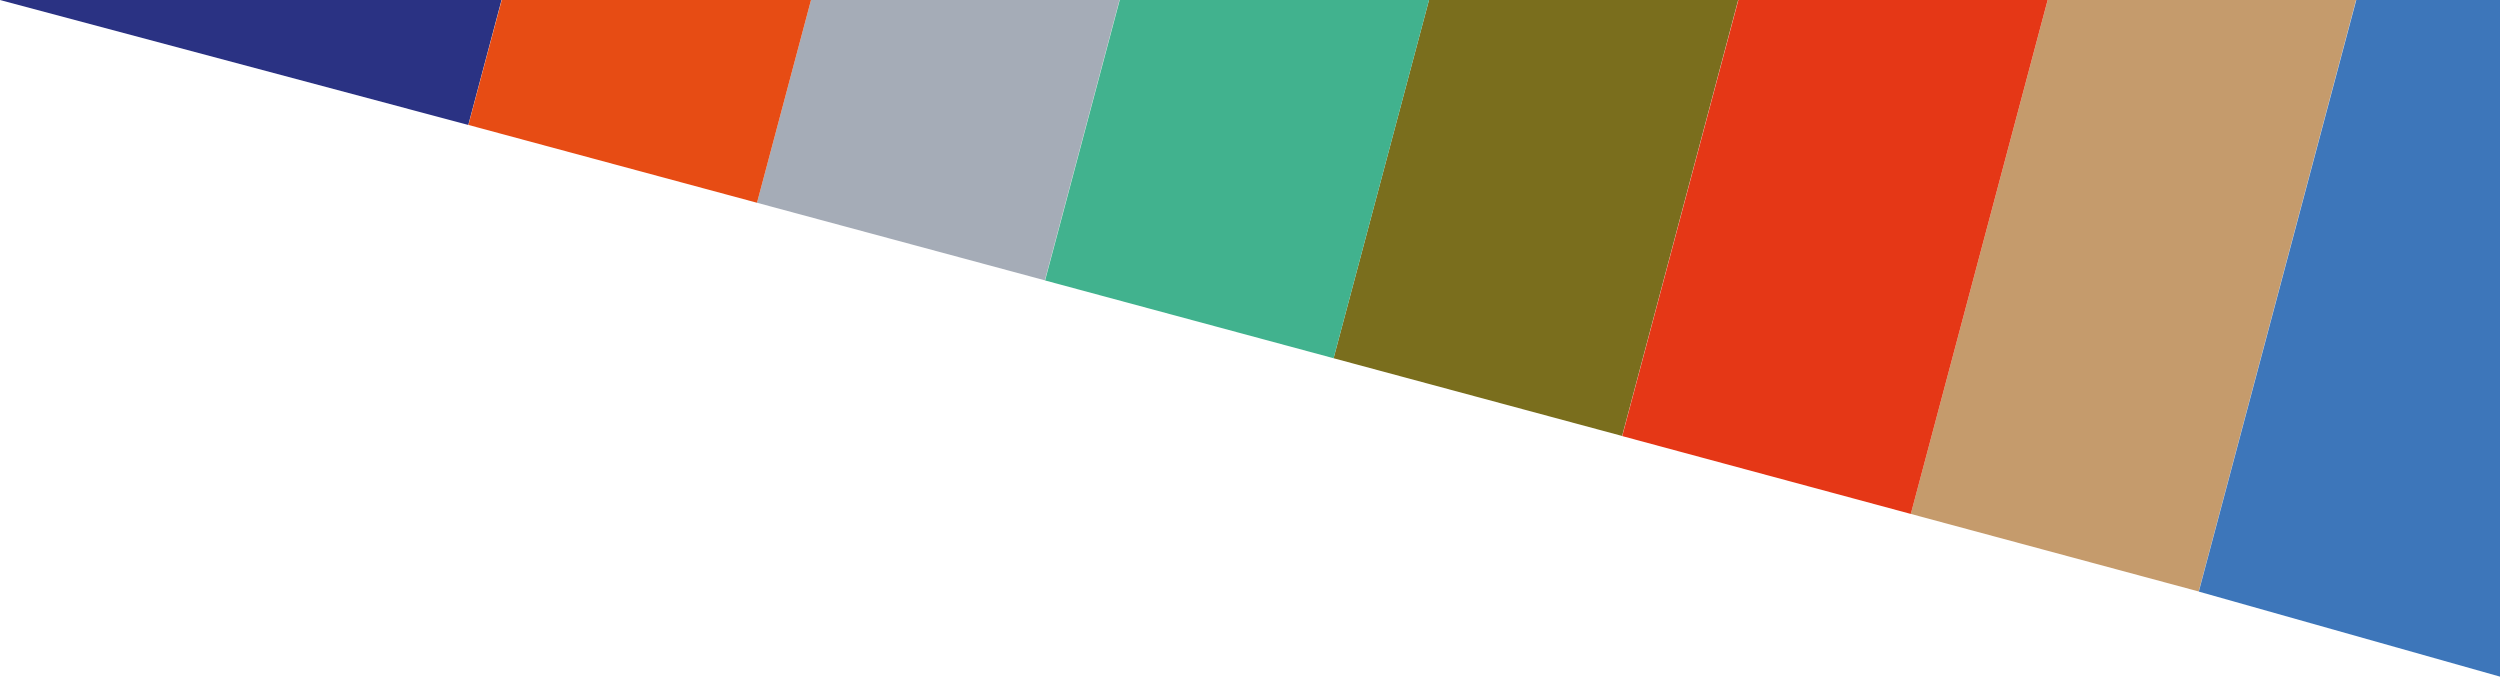 <?xml version="1.0" encoding="UTF-8"?>
<svg id="_Слой_1" data-name="Слой 1" xmlns="http://www.w3.org/2000/svg" viewBox="0 0 1065.724 288.44">
  <defs>
    <style>
      .cls-1 {
        fill: #e53716;
      }

      .cls-2 {
        fill: #e74c14;
      }

      .cls-3 {
        fill: #2a3283;
      }

      .cls-4 {
        fill: #3d76ba;
      }

      .cls-5 {
        fill: #a5acb7;
      }

      .cls-6 {
        fill: #7a6e1d;
      }

      .cls-7 {
        fill: #c59b6c;
      }

      .cls-8 {
        fill: #41b28e;
      }
    </style>
  </defs>
  <polygon class="cls-3" points="199.625 53.264 213.792 .011 0 .011 199.625 53.264"/>
  <polygon class="cls-6" points="568.449 152.703 568.449 152.703 691.485 185.848 740.97 0 609.172 0 568.495 152.703 568.449 152.703"/>
  <polygon class="cls-5" points="322.427 86.364 322.427 86.364 445.418 119.508 477.228 .011 345.72 .011 322.7 86.41 322.427 86.364"/>
  <polygon class="cls-7" points="814.243 218.998 814.243 218.998 937.279 252.142 1004.362 .006 872.899 .006 814.563 219.044 814.243 218.998"/>
  <polygon class="cls-2" points="199.671 53.264 322.433 86.364 322.707 86.41 345.725 .011 213.883 .011 199.671 53.264"/>
  <polygon class="cls-1" points="691.534 185.899 814.237 218.998 814.57 219.044 872.891 .006 741.049 .006 691.534 185.899"/>
  <polygon class="cls-8" points="445.509 119.56 568.454 152.704 568.499 152.704 609.179 .001 477.335 .001 445.509 119.56"/>
  <polygon class="cls-4" points="937.329 252.194 1065.724 288.44 1065.724 .012 1004.456 .012 937.329 252.194"/>
</svg>